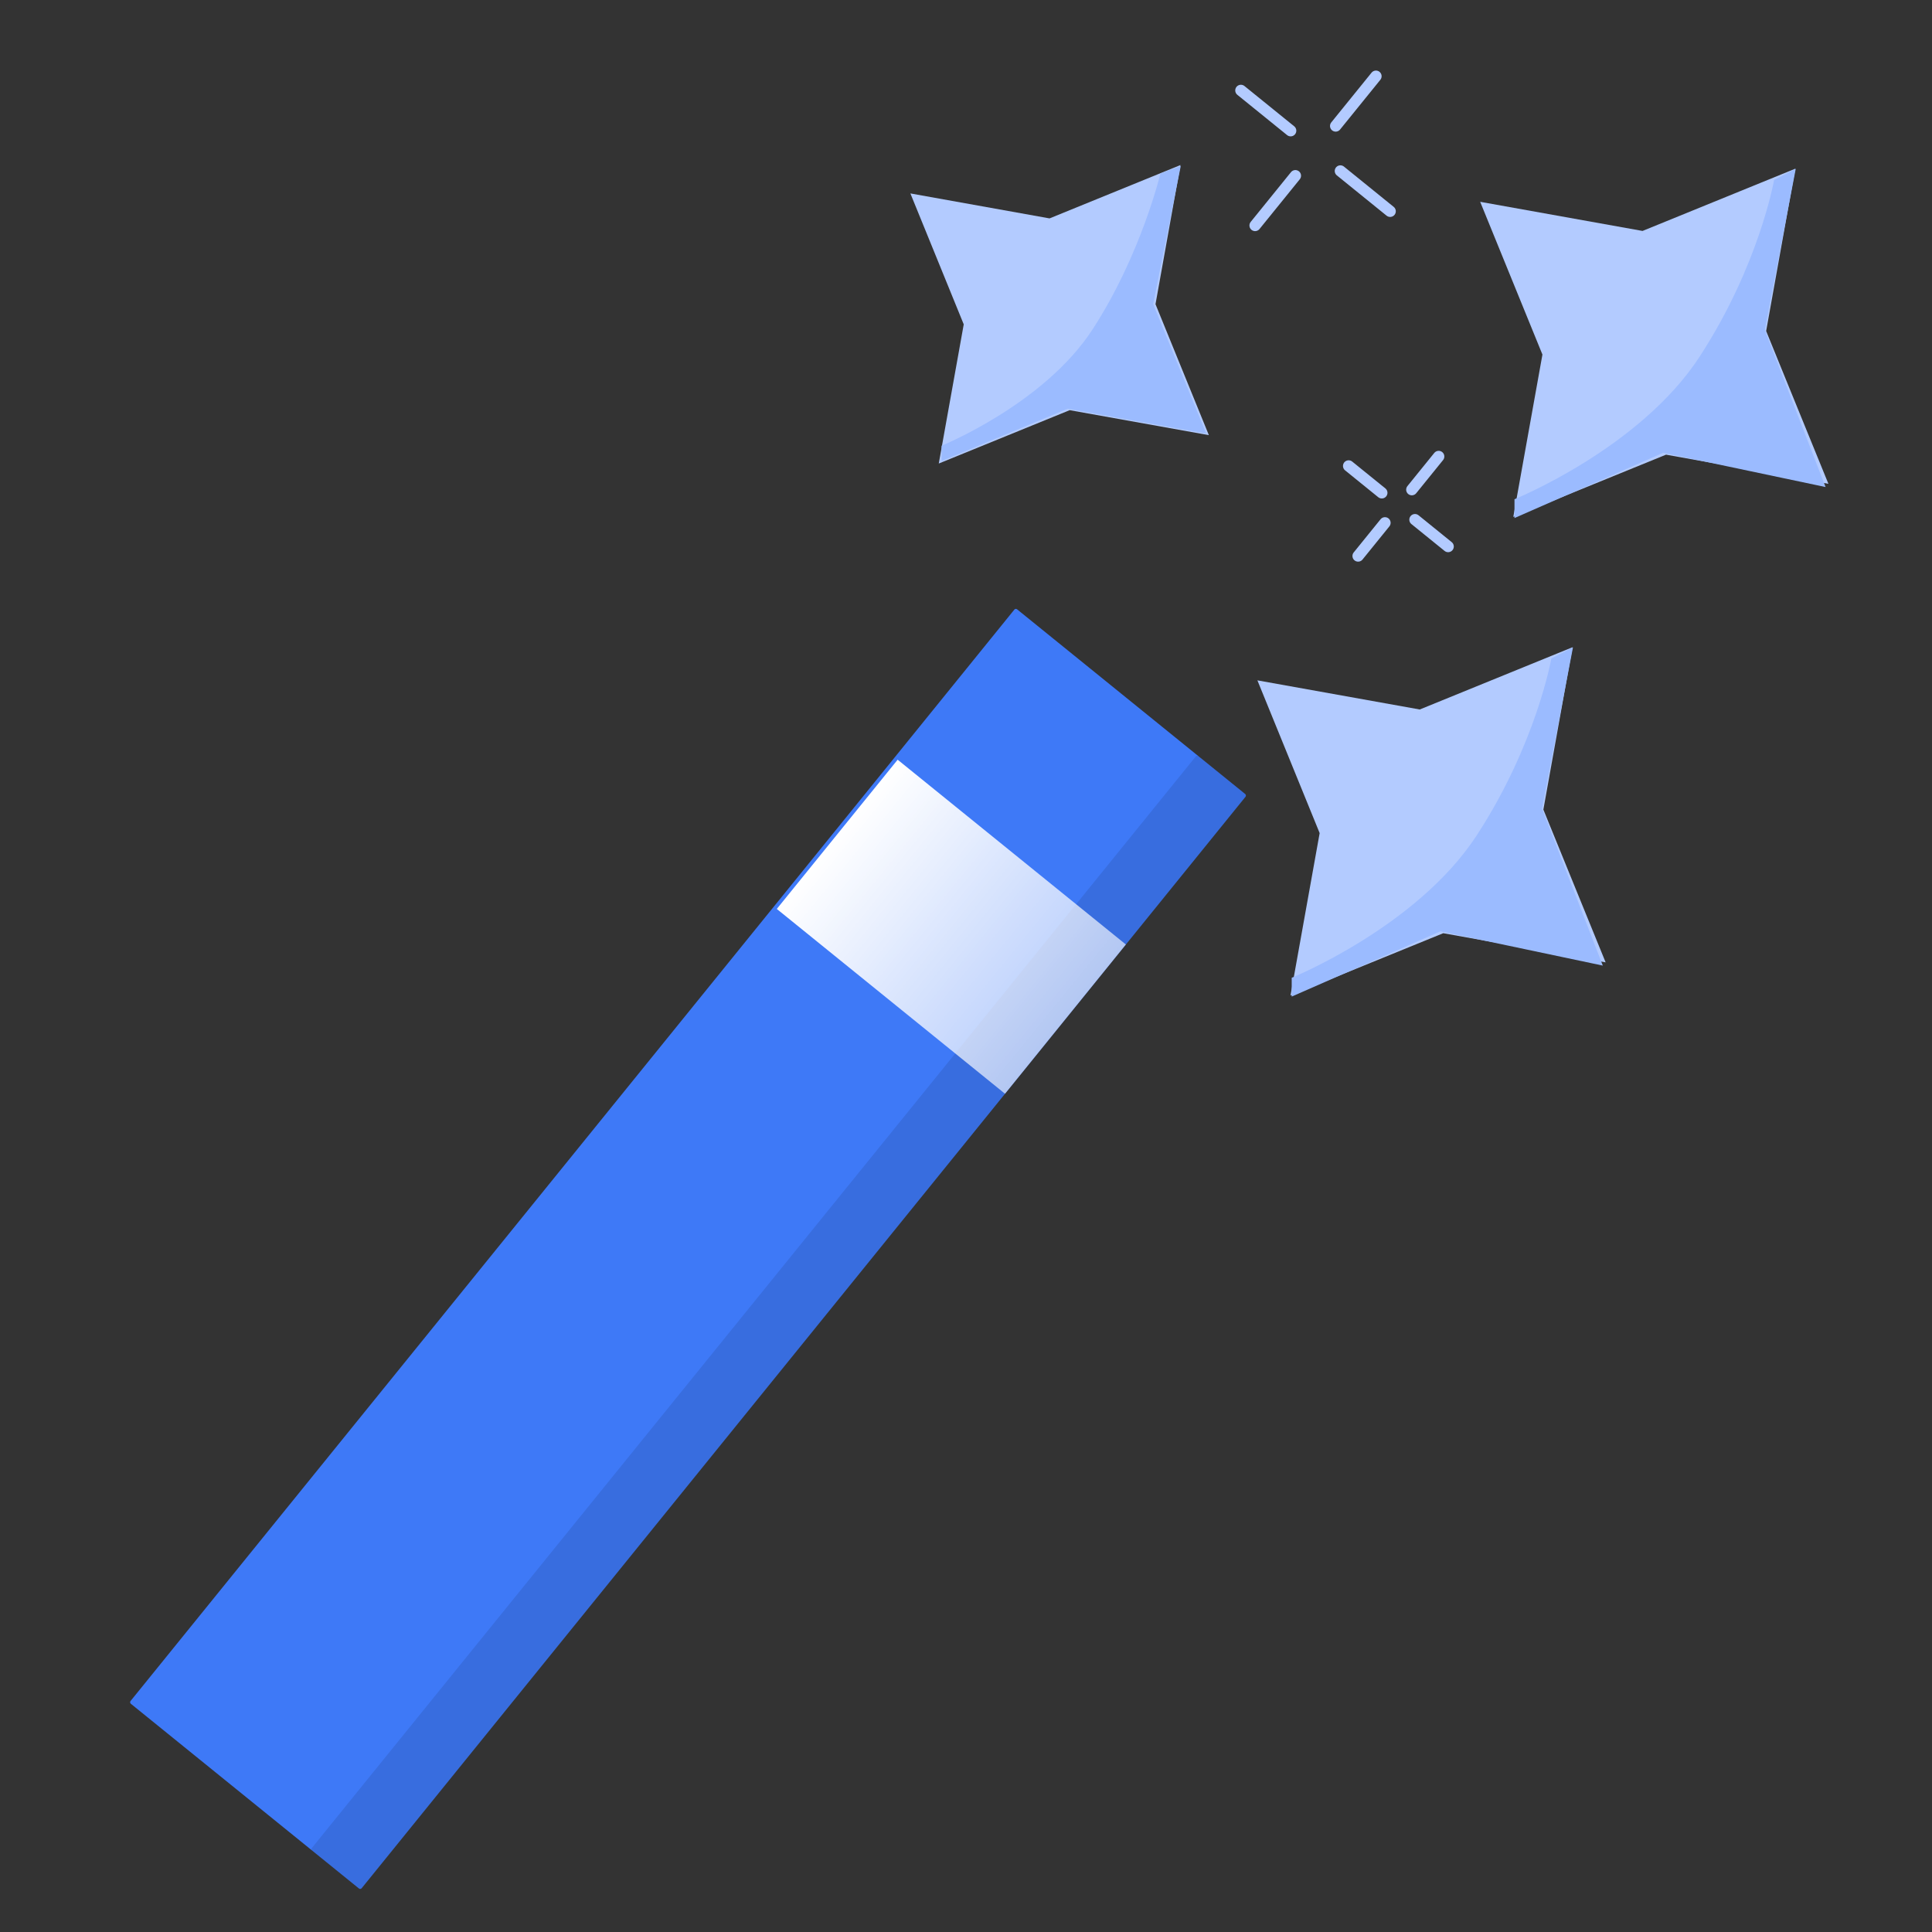 <svg xmlns="http://www.w3.org/2000/svg" xmlns:xlink="http://www.w3.org/1999/xlink" width="1024" height="1024" viewBox="0 0 1024 1024">
  <rect x="0" y="0" width="1024" height="1024" fill="#333333" stroke="none"/>
  <defs>
    <clipPath id="clip-path">
      <rect id="Rectangle_17" data-name="Rectangle 17" width="33.928" height="746.417" rx="1" opacity="0.1"/>
    </clipPath>
    <linearGradient id="linear-gradient" x1="1" y1="0.5" x2="0" y2="0.5" gradientUnits="objectBoundingBox">
      <stop offset="0" stop-color="#fff" stop-opacity="0.62"/>
      <stop offset="1" stop-color="#fff"/>
    </linearGradient>
    <clipPath id="clip-Artboard_7.1">
      <rect width="1024" height="1024"/>
    </clipPath>
  </defs>
  <g id="Artboard_7.1" data-name="Artboard – 7.1" clip-path="url(#clip-Artboard_7.1)">
    <rect width="1024" height="1024" fill="none"/>
    <g id="Group_708" data-name="Group 708" transform="translate(625.683 95.756) rotate(39)">
      <path id="Polygon_4" data-name="Polygon 4" d="M118.748,0,160.9,76.593,237.5,118.748,160.9,160.9,118.748,237.5,76.593,160.9,0,118.748,76.593,76.593Z" transform="translate(130.496 -210)" fill="#b3cbff"/>
      <path id="Polygon_11" data-name="Polygon 11" d="M118.748,0,160.9,76.593,237.5,118.748,160.9,160.9,118.748,237.5,76.593,160.9,0,118.748,76.593,76.593Z" transform="translate(198.353 61.424)" fill="#b3cbff"/>
      <path id="Path_1130" data-name="Path 1130" d="M101.784,0l36.133,65.651,65.651,36.133-65.651,36.133-36.133,65.651L65.651,137.918,0,101.784,65.651,65.651Z" transform="translate(-107 -6.432)" fill="#b3cbff"/>
      <line id="Line_15" data-name="Line 15" y2="22.619" transform="translate(198.353 27.496)" fill="none" stroke="#b3cbff" stroke-linecap="round" stroke-width="6"/>
      <line id="Line_11" data-name="Line 11" y2="33.928" transform="translate(45.676 -108.216)" fill="none" stroke="#b3cbff" stroke-linecap="round" stroke-width="6"/>
      <line id="Line_12" data-name="Line 12" y2="33.928" transform="translate(45.676 -40.36)" fill="none" stroke="#b3cbff" stroke-linecap="round" stroke-width="6"/>
      <line id="Line_17" data-name="Line 17" y2="22.619" transform="translate(198.353 72.734)" fill="none" stroke="#b3cbff" stroke-linecap="round" stroke-width="6"/>
      <line id="Line_18" data-name="Line 18" y2="22.619" transform="translate(232.281 61.424) rotate(90)" fill="none" stroke="#b3cbff" stroke-linecap="round" stroke-width="6"/>
      <line id="Line_16" data-name="Line 16" y2="22.619" transform="translate(187.042 61.424) rotate(90)" fill="none" stroke="#b3cbff" stroke-linecap="round" stroke-width="6"/>
      <rect id="Rectangle_14" data-name="Rectangle 14" width="157.64" height="746.417" rx="1" transform="translate(74.64 231.065)" fill="#3e79f7"/>
      <g id="Mask_Group_4" data-name="Mask Group 4" transform="translate(198.353 231.065)" opacity="0.1" clip-path="url(#clip-path)">
        <rect id="Rectangle_18" data-name="Rectangle 18" width="169.64" height="746.417" rx="1" transform="translate(-135.712)"/>
      </g>
      <rect id="Rectangle_15" data-name="Rectangle 15" width="155.64" height="101.784" transform="translate(76.64 332.849)" fill="url(#linear-gradient)"/>
      <line id="Line_13" data-name="Line 13" y2="33.928" transform="translate(28.712 -57.324) rotate(90)" fill="none" stroke="#b3cbff" stroke-linecap="round" stroke-width="6"/>
      <line id="Line_14" data-name="Line 14" y2="33.928" transform="translate(96.568 -57.324) rotate(90)" fill="none" stroke="#b3cbff" stroke-linecap="round" stroke-width="6"/>
      <path id="Path_1131" data-name="Path 1131" d="M311.149,290.4s34.713-62.8,28.7-120.478-28.271-97.645-28.271-97.645l5.212-11.794,41.067,76.77,77.369,44.359-78.331,40.07-39.472,76.466Z" transform="translate(0.542 0.836)" fill="#9bbbff"/>
      <path id="Path_1132" data-name="Path 1132" d="M311.149,290.4s34.713-62.8,28.7-120.478-28.271-97.645-28.271-97.645l5.212-11.794,41.067,76.77,77.369,44.359-78.331,40.07-39.472,76.466Z" transform="translate(-67.314 -270.588)" fill="#9bbbff"/>
      <path id="Path_1133" data-name="Path 1133" d="M311.149,247.844s28.287-51.174,23.387-98.176-24.088-87.007-24.088-87.007l5.95-9.723,34.665,66.017L416.1,154.582l-65.382,36-34.455,63.575Z" transform="translate(-321.137 -58.997)" fill="#9bbbff"/>
    </g>
  </g>
</svg>
